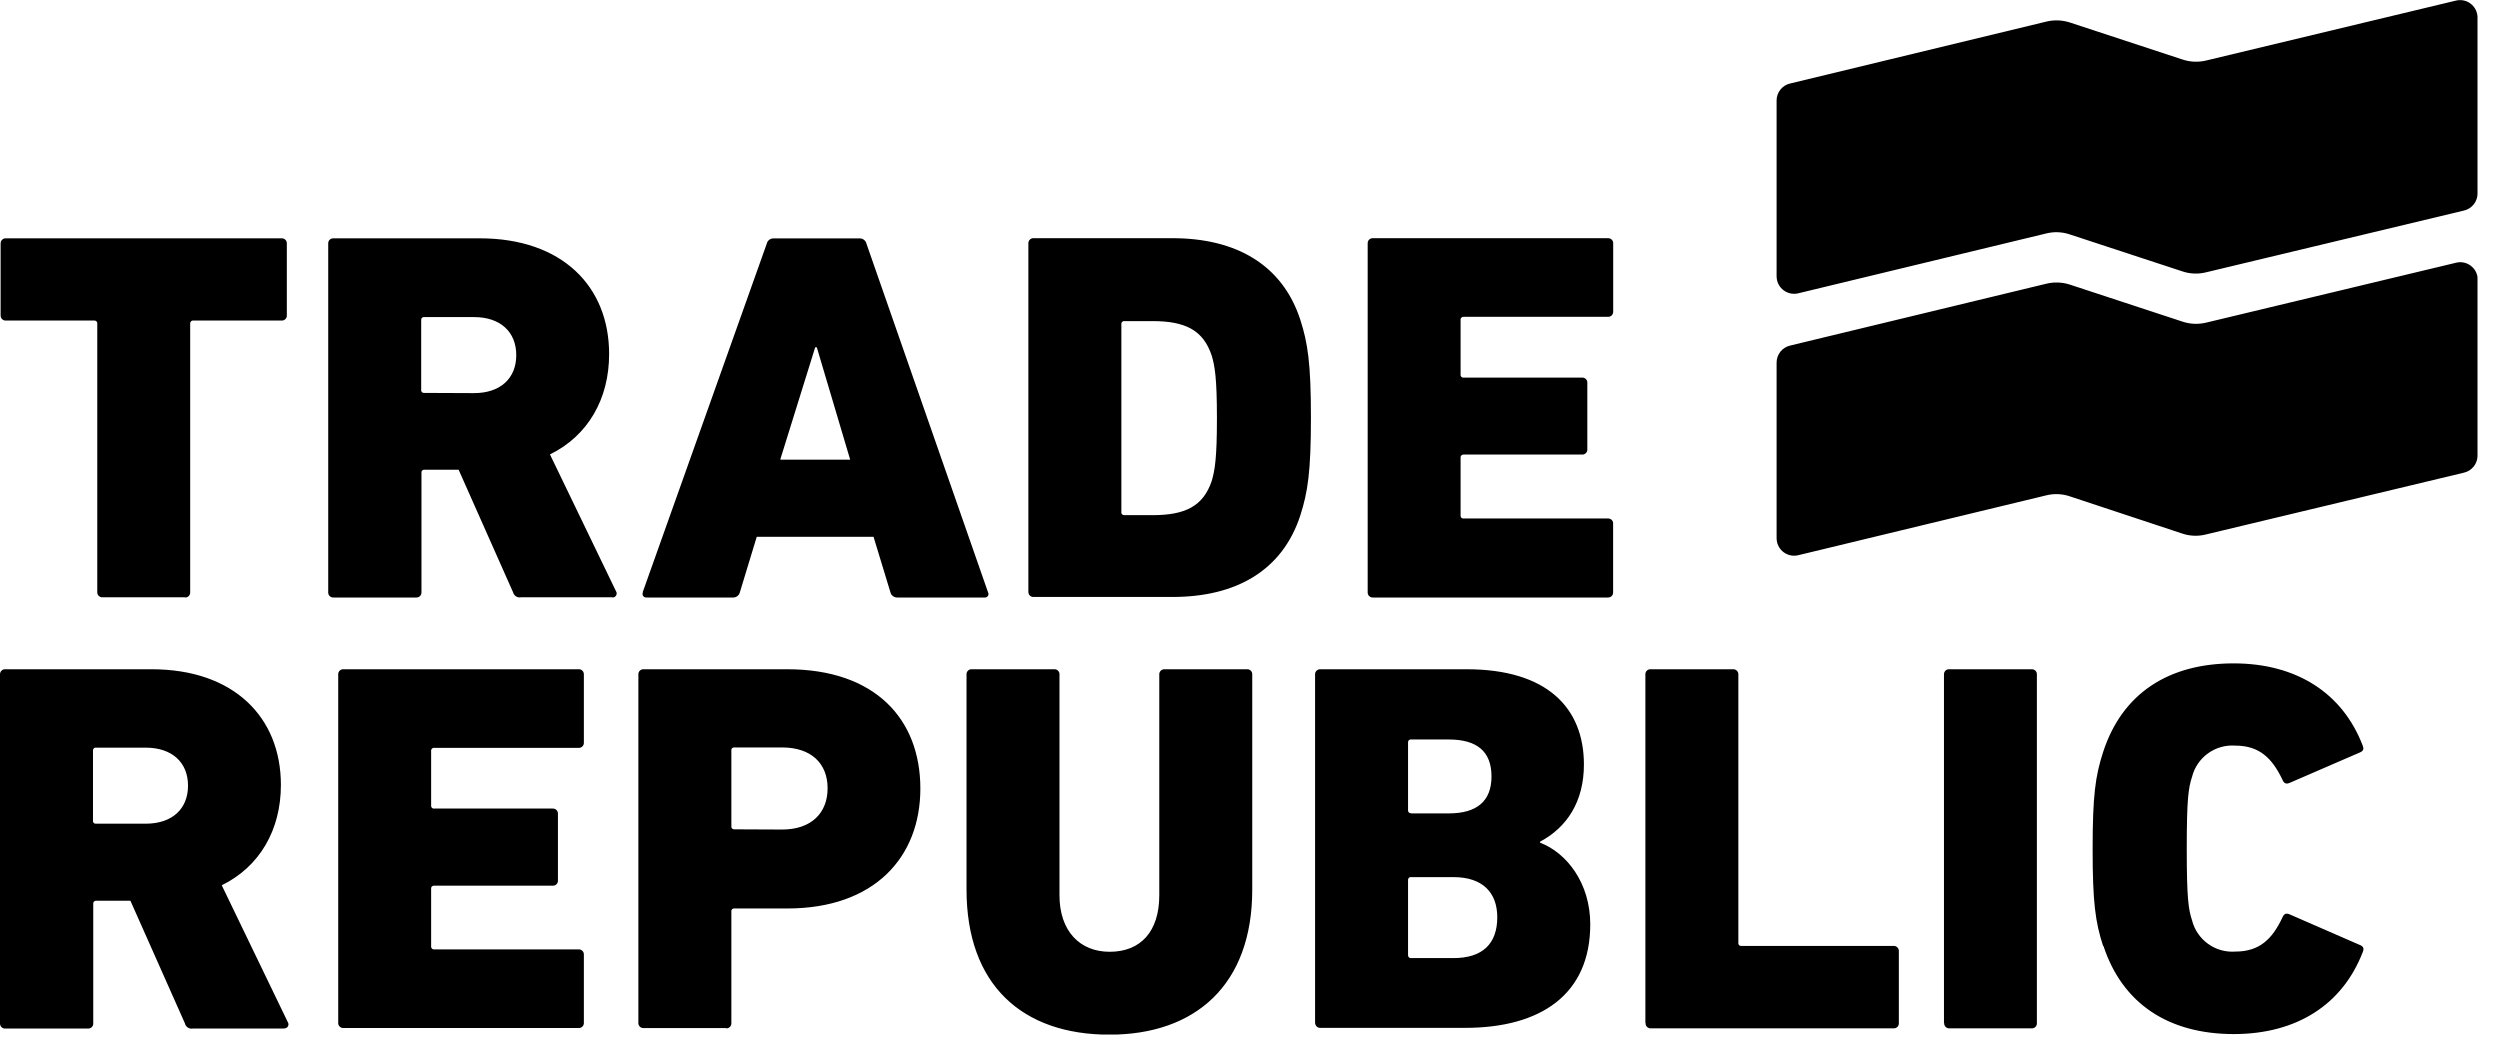 <?xml version="1.0" encoding="UTF-8"?> <svg xmlns="http://www.w3.org/2000/svg" width="97" height="41" viewBox="0 0 97 41" fill="none"><g clip-path="url(#clip0_185_5116)"><path d="M7.176 23.175H3.978C3.951 23.177 3.923 23.172 3.898 23.163C3.873 23.153 3.85 23.138 3.83 23.119C3.811 23.1 3.796 23.077 3.787 23.051C3.777 23.026 3.773 22.999 3.774 22.972V12.562C3.776 12.545 3.775 12.528 3.769 12.512C3.764 12.496 3.755 12.481 3.743 12.469C3.731 12.457 3.716 12.448 3.7 12.443C3.684 12.437 3.667 12.435 3.65 12.437H0.228C0.2 12.439 0.173 12.435 0.148 12.425C0.123 12.415 0.1 12.4 0.08 12.381C0.061 12.362 0.046 12.339 0.037 12.314C0.027 12.288 0.023 12.261 0.024 12.234V9.448C0.023 9.421 0.028 9.394 0.037 9.369C0.047 9.344 0.062 9.321 0.081 9.303C0.101 9.284 0.123 9.269 0.149 9.259C0.174 9.25 0.201 9.246 0.228 9.247H10.923C10.951 9.245 10.978 9.249 11.004 9.259C11.03 9.269 11.054 9.284 11.073 9.303C11.093 9.323 11.108 9.346 11.117 9.372C11.127 9.398 11.131 9.426 11.129 9.453V12.234C11.131 12.261 11.126 12.289 11.117 12.314C11.107 12.34 11.091 12.363 11.072 12.382C11.053 12.402 11.029 12.416 11.004 12.426C10.978 12.435 10.95 12.439 10.923 12.437H7.503C7.486 12.435 7.469 12.437 7.453 12.443C7.437 12.448 7.423 12.457 7.411 12.469C7.399 12.481 7.39 12.496 7.384 12.512C7.379 12.528 7.377 12.545 7.379 12.562V22.98C7.381 23.007 7.376 23.034 7.367 23.059C7.357 23.085 7.342 23.108 7.323 23.127C7.304 23.146 7.281 23.161 7.255 23.171C7.23 23.18 7.203 23.185 7.176 23.183V23.175ZM23.76 23.175H20.214C20.147 23.188 20.078 23.175 20.021 23.139C19.965 23.102 19.924 23.045 19.907 22.98L17.795 18.226H16.474C16.458 18.223 16.441 18.225 16.425 18.23C16.409 18.235 16.394 18.244 16.382 18.256C16.37 18.268 16.361 18.282 16.356 18.298C16.351 18.314 16.35 18.331 16.353 18.348V22.98C16.354 23.007 16.35 23.034 16.34 23.06C16.33 23.086 16.315 23.109 16.296 23.128C16.276 23.147 16.253 23.162 16.227 23.172C16.201 23.181 16.174 23.185 16.147 23.183H12.941C12.913 23.185 12.886 23.181 12.86 23.172C12.835 23.162 12.811 23.147 12.792 23.128C12.772 23.109 12.757 23.086 12.747 23.06C12.737 23.034 12.733 23.007 12.735 22.98V9.448C12.734 9.421 12.738 9.394 12.748 9.369C12.758 9.343 12.773 9.32 12.793 9.301C12.812 9.283 12.835 9.268 12.861 9.259C12.886 9.249 12.914 9.245 12.941 9.247H18.616C21.814 9.247 23.634 11.112 23.634 13.737C23.634 15.48 22.815 16.906 21.339 17.632L23.9 22.938C23.917 22.962 23.926 22.991 23.927 23.02C23.927 23.05 23.92 23.079 23.905 23.105C23.89 23.13 23.869 23.151 23.843 23.165C23.817 23.179 23.787 23.185 23.758 23.183L23.76 23.175ZM18.392 15.253C19.416 15.253 20.031 14.68 20.031 13.779C20.031 12.878 19.416 12.303 18.392 12.303H16.464C16.447 12.3 16.43 12.302 16.414 12.308C16.398 12.313 16.384 12.322 16.372 12.334C16.36 12.346 16.351 12.361 16.346 12.377C16.341 12.393 16.34 12.41 16.342 12.427V15.123C16.339 15.14 16.341 15.157 16.346 15.173C16.351 15.189 16.36 15.203 16.372 15.215C16.384 15.227 16.398 15.236 16.414 15.241C16.43 15.246 16.447 15.247 16.464 15.245L18.392 15.253ZM24.936 22.98L29.75 9.456C29.763 9.396 29.797 9.343 29.845 9.306C29.893 9.268 29.953 9.248 30.014 9.25H33.355C33.416 9.248 33.475 9.268 33.523 9.306C33.572 9.343 33.605 9.396 33.619 9.456L38.335 22.98C38.348 23.002 38.354 23.028 38.353 23.054C38.352 23.08 38.343 23.105 38.328 23.127C38.313 23.148 38.293 23.165 38.269 23.174C38.245 23.184 38.218 23.188 38.193 23.183H34.812C34.752 23.185 34.692 23.165 34.644 23.128C34.596 23.091 34.562 23.039 34.548 22.98L33.893 20.827H29.362L28.707 22.98C28.693 23.039 28.659 23.091 28.611 23.128C28.563 23.165 28.503 23.185 28.443 23.183H25.089C25.063 23.186 25.038 23.183 25.014 23.172C24.991 23.162 24.97 23.146 24.956 23.125C24.941 23.104 24.932 23.079 24.931 23.054C24.929 23.028 24.934 23.003 24.946 22.98H24.936ZM30.283 17.835H32.987L31.691 13.473H31.63L30.278 17.817L30.283 17.835ZM39.901 22.98V9.448C39.899 9.42 39.903 9.393 39.913 9.367C39.923 9.341 39.938 9.317 39.957 9.298C39.977 9.278 40 9.263 40.026 9.254C40.052 9.244 40.08 9.24 40.107 9.242H45.495C47.953 9.242 49.757 10.267 50.454 12.411C50.742 13.312 50.864 14.091 50.864 16.201C50.864 18.311 50.742 19.09 50.454 19.993C49.757 22.143 47.953 23.162 45.495 23.162H40.107C40.08 23.164 40.053 23.16 40.027 23.151C40.001 23.141 39.978 23.126 39.958 23.107C39.939 23.088 39.924 23.064 39.914 23.039C39.904 23.013 39.9 22.986 39.901 22.959V22.98ZM43.509 19.863C43.506 19.88 43.507 19.897 43.513 19.913C43.518 19.929 43.526 19.944 43.538 19.956C43.55 19.968 43.565 19.977 43.581 19.983C43.596 19.988 43.614 19.99 43.63 19.988H44.718C45.989 19.988 46.683 19.639 47.013 18.667C47.135 18.258 47.217 17.788 47.217 16.23C47.217 14.672 47.135 14.201 47.013 13.792C46.683 12.807 45.989 12.459 44.718 12.459H43.63C43.614 12.456 43.596 12.458 43.581 12.463C43.565 12.469 43.55 12.478 43.538 12.49C43.526 12.502 43.518 12.517 43.513 12.533C43.507 12.549 43.506 12.566 43.509 12.583V19.856V19.863ZM53.066 22.98V9.448C53.064 9.421 53.068 9.393 53.078 9.368C53.087 9.342 53.102 9.318 53.121 9.299C53.14 9.28 53.163 9.264 53.189 9.255C53.215 9.245 53.242 9.24 53.269 9.242H62.388C62.416 9.24 62.443 9.245 62.468 9.255C62.494 9.264 62.517 9.28 62.536 9.299C62.556 9.318 62.571 9.342 62.58 9.368C62.59 9.393 62.593 9.421 62.592 9.448V12.089C62.593 12.116 62.589 12.143 62.579 12.168C62.57 12.194 62.555 12.217 62.535 12.236C62.516 12.255 62.493 12.27 62.468 12.28C62.443 12.29 62.415 12.294 62.388 12.292H56.795C56.778 12.29 56.761 12.292 56.745 12.297C56.729 12.303 56.714 12.312 56.702 12.324C56.69 12.336 56.681 12.35 56.676 12.366C56.67 12.382 56.669 12.399 56.671 12.416V14.529C56.669 14.546 56.67 14.563 56.676 14.579C56.681 14.595 56.69 14.609 56.702 14.621C56.714 14.633 56.729 14.642 56.745 14.647C56.761 14.652 56.778 14.653 56.795 14.65H61.385C61.412 14.649 61.439 14.653 61.465 14.663C61.491 14.673 61.514 14.688 61.533 14.707C61.552 14.727 61.567 14.75 61.577 14.776C61.586 14.802 61.59 14.829 61.588 14.856V17.434C61.59 17.461 61.585 17.488 61.576 17.514C61.566 17.539 61.551 17.562 61.532 17.581C61.513 17.6 61.49 17.615 61.464 17.625C61.439 17.635 61.412 17.639 61.385 17.637H56.795C56.778 17.635 56.761 17.637 56.745 17.642C56.729 17.648 56.714 17.657 56.702 17.669C56.69 17.681 56.681 17.695 56.676 17.712C56.67 17.727 56.669 17.745 56.671 17.761V19.996C56.669 20.012 56.67 20.029 56.676 20.045C56.681 20.061 56.69 20.076 56.702 20.087C56.714 20.099 56.729 20.108 56.745 20.113C56.761 20.118 56.778 20.12 56.795 20.117H62.388C62.417 20.116 62.446 20.12 62.472 20.131C62.498 20.142 62.522 20.159 62.541 20.18C62.561 20.201 62.575 20.227 62.583 20.254C62.591 20.282 62.593 20.311 62.589 20.339V22.98C62.59 23.007 62.586 23.034 62.577 23.059C62.567 23.085 62.552 23.108 62.533 23.127C62.514 23.146 62.491 23.161 62.465 23.171C62.44 23.18 62.413 23.185 62.386 23.183H53.269C53.242 23.185 53.215 23.18 53.19 23.171C53.164 23.161 53.141 23.146 53.122 23.127C53.103 23.108 53.088 23.085 53.078 23.059C53.069 23.034 53.065 23.007 53.066 22.98ZM11.024 39.908H7.479C7.412 39.92 7.342 39.906 7.284 39.867C7.227 39.829 7.187 39.769 7.173 39.702L5.06 34.948H3.74C3.723 34.946 3.706 34.948 3.69 34.953C3.674 34.959 3.66 34.968 3.648 34.98C3.636 34.992 3.627 35.006 3.622 35.023C3.617 35.038 3.616 35.056 3.618 35.072V39.702C3.62 39.729 3.616 39.757 3.607 39.783C3.597 39.809 3.582 39.832 3.562 39.852C3.543 39.871 3.519 39.886 3.494 39.896C3.468 39.906 3.44 39.91 3.412 39.908H0.206C0.179 39.91 0.151 39.906 0.125 39.896C0.1 39.886 0.076 39.871 0.056 39.852C0.037 39.832 0.022 39.809 0.012 39.783C0.003 39.757 -0.001 39.729 0 39.702V26.17C-0.001 26.143 0.003 26.115 0.013 26.09C0.023 26.064 0.038 26.041 0.058 26.022C0.077 26.002 0.1 25.988 0.126 25.978C0.152 25.969 0.179 25.965 0.206 25.967H5.882C9.077 25.967 10.899 27.831 10.899 30.456C10.899 32.199 10.078 33.625 8.604 34.349L11.166 39.657C11.183 39.682 11.192 39.711 11.193 39.74C11.193 39.77 11.186 39.8 11.171 39.825C11.155 39.851 11.133 39.872 11.107 39.885C11.08 39.899 11.05 39.905 11.021 39.902L11.024 39.908ZM5.655 31.959C6.679 31.959 7.295 31.386 7.295 30.485C7.295 29.584 6.679 29.009 5.655 29.009H3.729C3.713 29.006 3.696 29.007 3.68 29.012C3.664 29.018 3.649 29.026 3.637 29.038C3.626 29.05 3.617 29.065 3.612 29.081C3.606 29.097 3.605 29.114 3.608 29.13V31.837C3.605 31.854 3.606 31.871 3.612 31.887C3.617 31.903 3.626 31.917 3.637 31.929C3.649 31.941 3.664 31.95 3.68 31.955C3.696 31.96 3.713 31.961 3.729 31.959H5.655ZM13.123 39.683V26.17C13.121 26.143 13.126 26.116 13.135 26.09C13.145 26.065 13.16 26.042 13.179 26.023C13.198 26.003 13.221 25.989 13.247 25.979C13.272 25.969 13.299 25.965 13.326 25.967H22.448C22.475 25.965 22.503 25.969 22.528 25.978C22.554 25.988 22.577 26.002 22.597 26.022C22.616 26.041 22.631 26.064 22.641 26.09C22.651 26.115 22.655 26.143 22.654 26.17V28.811C22.656 28.838 22.652 28.866 22.642 28.892C22.633 28.918 22.617 28.941 22.598 28.961C22.578 28.98 22.555 28.995 22.529 29.005C22.503 29.015 22.475 29.019 22.448 29.017H16.852C16.835 29.014 16.818 29.015 16.802 29.021C16.786 29.026 16.771 29.035 16.759 29.046C16.747 29.058 16.738 29.073 16.733 29.088C16.727 29.105 16.726 29.122 16.728 29.138V31.251C16.726 31.268 16.727 31.285 16.733 31.301C16.738 31.317 16.747 31.331 16.759 31.343C16.771 31.355 16.786 31.363 16.802 31.369C16.818 31.374 16.835 31.375 16.852 31.372H21.442C21.469 31.37 21.497 31.374 21.523 31.384C21.549 31.394 21.572 31.409 21.592 31.428C21.611 31.448 21.626 31.471 21.636 31.497C21.646 31.523 21.65 31.551 21.648 31.578V34.158C21.65 34.186 21.646 34.214 21.636 34.24C21.626 34.266 21.611 34.289 21.592 34.309C21.572 34.328 21.549 34.343 21.523 34.353C21.497 34.362 21.469 34.367 21.442 34.364H16.852C16.835 34.362 16.818 34.363 16.801 34.368C16.785 34.374 16.77 34.383 16.758 34.395C16.746 34.407 16.737 34.422 16.732 34.438C16.726 34.454 16.725 34.472 16.728 34.489V36.712C16.726 36.729 16.727 36.746 16.733 36.762C16.738 36.778 16.747 36.793 16.759 36.805C16.771 36.817 16.786 36.826 16.802 36.831C16.818 36.837 16.835 36.839 16.852 36.836H22.448C22.475 36.834 22.503 36.838 22.528 36.848C22.554 36.857 22.577 36.872 22.597 36.892C22.616 36.911 22.631 36.934 22.641 36.959C22.651 36.985 22.655 37.012 22.654 37.04V39.681C22.656 39.708 22.652 39.736 22.642 39.762C22.633 39.788 22.617 39.811 22.598 39.831C22.578 39.85 22.555 39.865 22.529 39.875C22.503 39.885 22.475 39.889 22.448 39.887H13.326C13.299 39.888 13.272 39.884 13.246 39.874C13.22 39.864 13.197 39.849 13.178 39.83C13.159 39.81 13.144 39.787 13.134 39.761C13.125 39.735 13.121 39.708 13.123 39.681V39.683ZM28.176 39.889H24.975C24.948 39.891 24.92 39.887 24.894 39.877C24.868 39.868 24.845 39.853 24.825 39.833C24.806 39.814 24.791 39.79 24.781 39.764C24.771 39.738 24.767 39.711 24.769 39.683V26.17C24.768 26.143 24.772 26.115 24.782 26.09C24.791 26.064 24.807 26.041 24.826 26.022C24.846 26.002 24.869 25.988 24.895 25.978C24.92 25.969 24.948 25.965 24.975 25.967H30.547C33.949 25.967 35.71 27.892 35.71 30.596C35.71 33.261 33.928 35.249 30.547 35.249H28.498C28.482 35.246 28.465 35.248 28.448 35.253C28.433 35.258 28.418 35.267 28.406 35.279C28.394 35.291 28.385 35.305 28.38 35.321C28.375 35.337 28.374 35.354 28.377 35.371V39.694C28.378 39.721 28.375 39.749 28.365 39.775C28.355 39.801 28.34 39.824 28.321 39.844C28.301 39.863 28.278 39.878 28.252 39.888C28.226 39.898 28.198 39.902 28.171 39.9L28.176 39.889ZM30.347 32.186C31.474 32.186 32.111 31.549 32.111 30.585C32.111 29.622 31.474 29.001 30.347 29.001H28.498C28.482 28.998 28.465 28.999 28.448 29.005C28.433 29.01 28.418 29.019 28.406 29.03C28.394 29.042 28.385 29.057 28.38 29.073C28.375 29.089 28.374 29.106 28.377 29.122V32.054C28.374 32.07 28.375 32.087 28.38 32.103C28.386 32.12 28.394 32.134 28.406 32.146C28.418 32.158 28.432 32.167 28.448 32.173C28.464 32.178 28.481 32.18 28.498 32.178L30.347 32.186ZM43.047 40.145C39.666 40.145 37.501 38.22 37.501 34.51V26.17C37.499 26.143 37.504 26.115 37.513 26.09C37.523 26.064 37.538 26.041 37.558 26.022C37.577 26.002 37.601 25.988 37.626 25.978C37.652 25.969 37.679 25.965 37.707 25.967H40.902C40.929 25.965 40.957 25.969 40.983 25.978C41.008 25.988 41.032 26.002 41.051 26.022C41.071 26.041 41.086 26.064 41.096 26.09C41.105 26.115 41.11 26.143 41.108 26.17V34.737C41.108 36.129 41.9 36.929 43.054 36.929C44.264 36.929 44.98 36.136 44.98 34.737V26.17C44.978 26.143 44.983 26.116 44.993 26.09C45.003 26.065 45.018 26.042 45.038 26.023C45.057 26.003 45.08 25.989 45.106 25.979C45.131 25.969 45.158 25.965 45.186 25.967H48.381C48.408 25.965 48.436 25.969 48.462 25.978C48.487 25.988 48.511 26.002 48.53 26.022C48.55 26.041 48.565 26.064 48.575 26.09C48.584 26.115 48.589 26.143 48.587 26.17V34.51C48.592 38.22 46.374 40.145 43.047 40.145ZM51.025 39.694V26.17C51.023 26.143 51.028 26.116 51.038 26.09C51.048 26.065 51.063 26.042 51.083 26.023C51.102 26.003 51.125 25.989 51.151 25.979C51.176 25.969 51.203 25.965 51.231 25.967H56.906C60.022 25.967 61.456 27.461 61.456 29.664C61.456 31.098 60.801 32.101 59.755 32.656V32.696C60.78 33.086 61.702 34.254 61.702 35.864C61.702 38.59 59.776 39.881 56.845 39.881H51.233C51.206 39.883 51.178 39.879 51.153 39.869C51.127 39.859 51.104 39.844 51.084 39.824C51.065 39.805 51.05 39.782 51.04 39.756C51.03 39.73 51.026 39.703 51.027 39.675L51.025 39.694ZM54.756 31.56H56.211C57.297 31.56 57.87 31.09 57.87 30.126C57.87 29.162 57.315 28.692 56.211 28.692H54.756C54.739 28.689 54.722 28.691 54.706 28.696C54.69 28.701 54.676 28.71 54.664 28.721C54.652 28.733 54.642 28.748 54.637 28.764C54.632 28.78 54.63 28.797 54.632 28.813V31.43C54.63 31.447 54.632 31.464 54.637 31.48C54.643 31.497 54.652 31.511 54.664 31.523C54.676 31.535 54.69 31.544 54.706 31.55C54.722 31.555 54.739 31.557 54.756 31.555V31.56ZM54.632 37.05C54.63 37.067 54.632 37.084 54.637 37.1C54.643 37.116 54.652 37.131 54.664 37.143C54.676 37.155 54.69 37.164 54.706 37.169C54.722 37.175 54.739 37.176 54.756 37.174H56.394C57.521 37.174 58.094 36.62 58.094 35.59C58.094 34.626 57.521 34.032 56.394 34.032H54.756C54.739 34.029 54.722 34.03 54.706 34.036C54.69 34.041 54.676 34.05 54.664 34.061C54.652 34.073 54.642 34.088 54.637 34.103C54.632 34.12 54.63 34.136 54.632 34.153V37.042V37.05ZM63.841 39.691V26.17C63.839 26.143 63.843 26.115 63.853 26.09C63.863 26.064 63.878 26.041 63.898 26.022C63.917 26.002 63.941 25.988 63.966 25.978C63.992 25.969 64.019 25.965 64.047 25.967H67.242C67.269 25.965 67.297 25.969 67.322 25.979C67.348 25.989 67.371 26.003 67.39 26.023C67.41 26.042 67.425 26.065 67.435 26.09C67.445 26.116 67.449 26.143 67.448 26.17V36.58C67.445 36.597 67.447 36.614 67.452 36.63C67.457 36.646 67.466 36.66 67.478 36.672C67.49 36.684 67.504 36.693 67.52 36.698C67.536 36.703 67.553 36.704 67.57 36.702H73.472C73.499 36.7 73.526 36.705 73.552 36.715C73.577 36.725 73.6 36.74 73.619 36.76C73.638 36.779 73.653 36.802 73.663 36.828C73.673 36.853 73.677 36.88 73.675 36.908V39.694C73.677 39.721 73.673 39.748 73.664 39.774C73.654 39.8 73.639 39.823 73.62 39.843C73.601 39.862 73.578 39.877 73.552 39.887C73.527 39.897 73.499 39.901 73.472 39.9H64.055C64.027 39.902 63.999 39.898 63.974 39.888C63.948 39.878 63.924 39.863 63.905 39.844C63.885 39.824 63.87 39.801 63.86 39.775C63.851 39.749 63.847 39.721 63.849 39.694L63.841 39.691ZM75.426 39.691V26.17C75.425 26.143 75.429 26.116 75.439 26.09C75.448 26.065 75.463 26.042 75.482 26.023C75.502 26.003 75.525 25.989 75.55 25.979C75.575 25.969 75.603 25.965 75.63 25.967H78.828C78.855 25.965 78.882 25.969 78.907 25.979C78.933 25.989 78.956 26.003 78.975 26.023C78.994 26.042 79.009 26.065 79.019 26.09C79.028 26.116 79.032 26.143 79.031 26.17V39.694C79.033 39.721 79.029 39.748 79.019 39.774C79.01 39.8 78.995 39.823 78.976 39.843C78.957 39.862 78.933 39.877 78.908 39.887C78.882 39.897 78.855 39.901 78.828 39.9H75.638C75.61 39.901 75.583 39.897 75.557 39.887C75.532 39.877 75.508 39.862 75.489 39.843C75.47 39.823 75.455 39.8 75.446 39.774C75.436 39.748 75.432 39.721 75.434 39.694L75.426 39.691ZM81.603 36.712C81.297 35.772 81.194 35.011 81.194 32.944C81.194 30.876 81.297 30.115 81.603 29.173C82.343 26.899 84.146 25.739 86.666 25.739C89.124 25.739 90.891 26.907 91.665 28.909C91.726 29.054 91.707 29.136 91.562 29.196L88.842 30.374C88.699 30.435 88.617 30.395 88.557 30.25C88.166 29.431 87.675 28.93 86.732 28.93C86.354 28.902 85.979 29.008 85.672 29.229C85.365 29.45 85.145 29.772 85.052 30.139C84.91 30.57 84.846 30.997 84.846 32.925C84.846 34.853 84.91 35.281 85.052 35.711C85.145 36.078 85.365 36.4 85.672 36.621C85.979 36.843 86.354 36.949 86.732 36.921C87.675 36.921 88.166 36.43 88.557 35.6C88.617 35.458 88.699 35.416 88.842 35.479L91.567 36.667C91.712 36.728 91.731 36.81 91.67 36.953C90.891 38.962 89.13 40.122 86.671 40.122C84.152 40.122 82.348 38.954 81.609 36.688L81.603 36.712ZM96.128 17.68C96.128 17.833 96.075 17.982 95.979 18.102C95.883 18.222 95.749 18.306 95.6 18.34L85.578 20.74C85.279 20.814 84.966 20.801 84.674 20.703L80.304 19.256C80.012 19.158 79.697 19.145 79.398 19.219L69.769 21.543C69.594 21.584 69.41 21.555 69.257 21.461C69.103 21.367 68.993 21.216 68.951 21.041C68.939 20.989 68.933 20.936 68.932 20.883V14.067C68.933 13.913 68.985 13.764 69.081 13.644C69.177 13.524 69.311 13.441 69.46 13.407L79.406 11.006C79.706 10.935 80.019 10.948 80.312 11.043L84.69 12.482C84.982 12.578 85.295 12.59 85.594 12.519L95.299 10.193C95.385 10.172 95.475 10.168 95.564 10.182C95.651 10.196 95.736 10.227 95.812 10.274C95.888 10.32 95.954 10.382 96.007 10.454C96.059 10.526 96.097 10.608 96.117 10.694C96.13 10.746 96.136 10.8 96.136 10.853V17.669L96.128 17.68ZM96.128 7.51C96.128 7.663 96.075 7.812 95.979 7.932C95.883 8.052 95.749 8.136 95.6 8.17L85.586 10.568C85.287 10.641 84.974 10.629 84.682 10.531L80.304 9.094C80.012 8.996 79.697 8.983 79.398 9.057L69.769 11.381C69.594 11.422 69.41 11.393 69.257 11.299C69.103 11.205 68.993 11.054 68.951 10.879C68.939 10.827 68.933 10.774 68.932 10.721V3.897C68.932 3.743 68.985 3.595 69.081 3.475C69.177 3.356 69.311 3.272 69.46 3.239L79.406 0.836C79.706 0.765 80.019 0.778 80.312 0.873L84.69 2.312C84.982 2.408 85.295 2.42 85.594 2.349L95.291 0.023C95.377 0.002 95.468 -0.002 95.555 0.012C95.644 0.026 95.728 0.057 95.804 0.104C95.88 0.151 95.946 0.212 95.999 0.284C96.051 0.356 96.089 0.438 96.109 0.524C96.122 0.576 96.128 0.63 96.128 0.683V7.499V7.51Z" fill="black"></path></g><defs><clipPath id="clip0_185_5116"><rect width="96.127" height="40.141" fill="white"></rect></clipPath></defs></svg> 